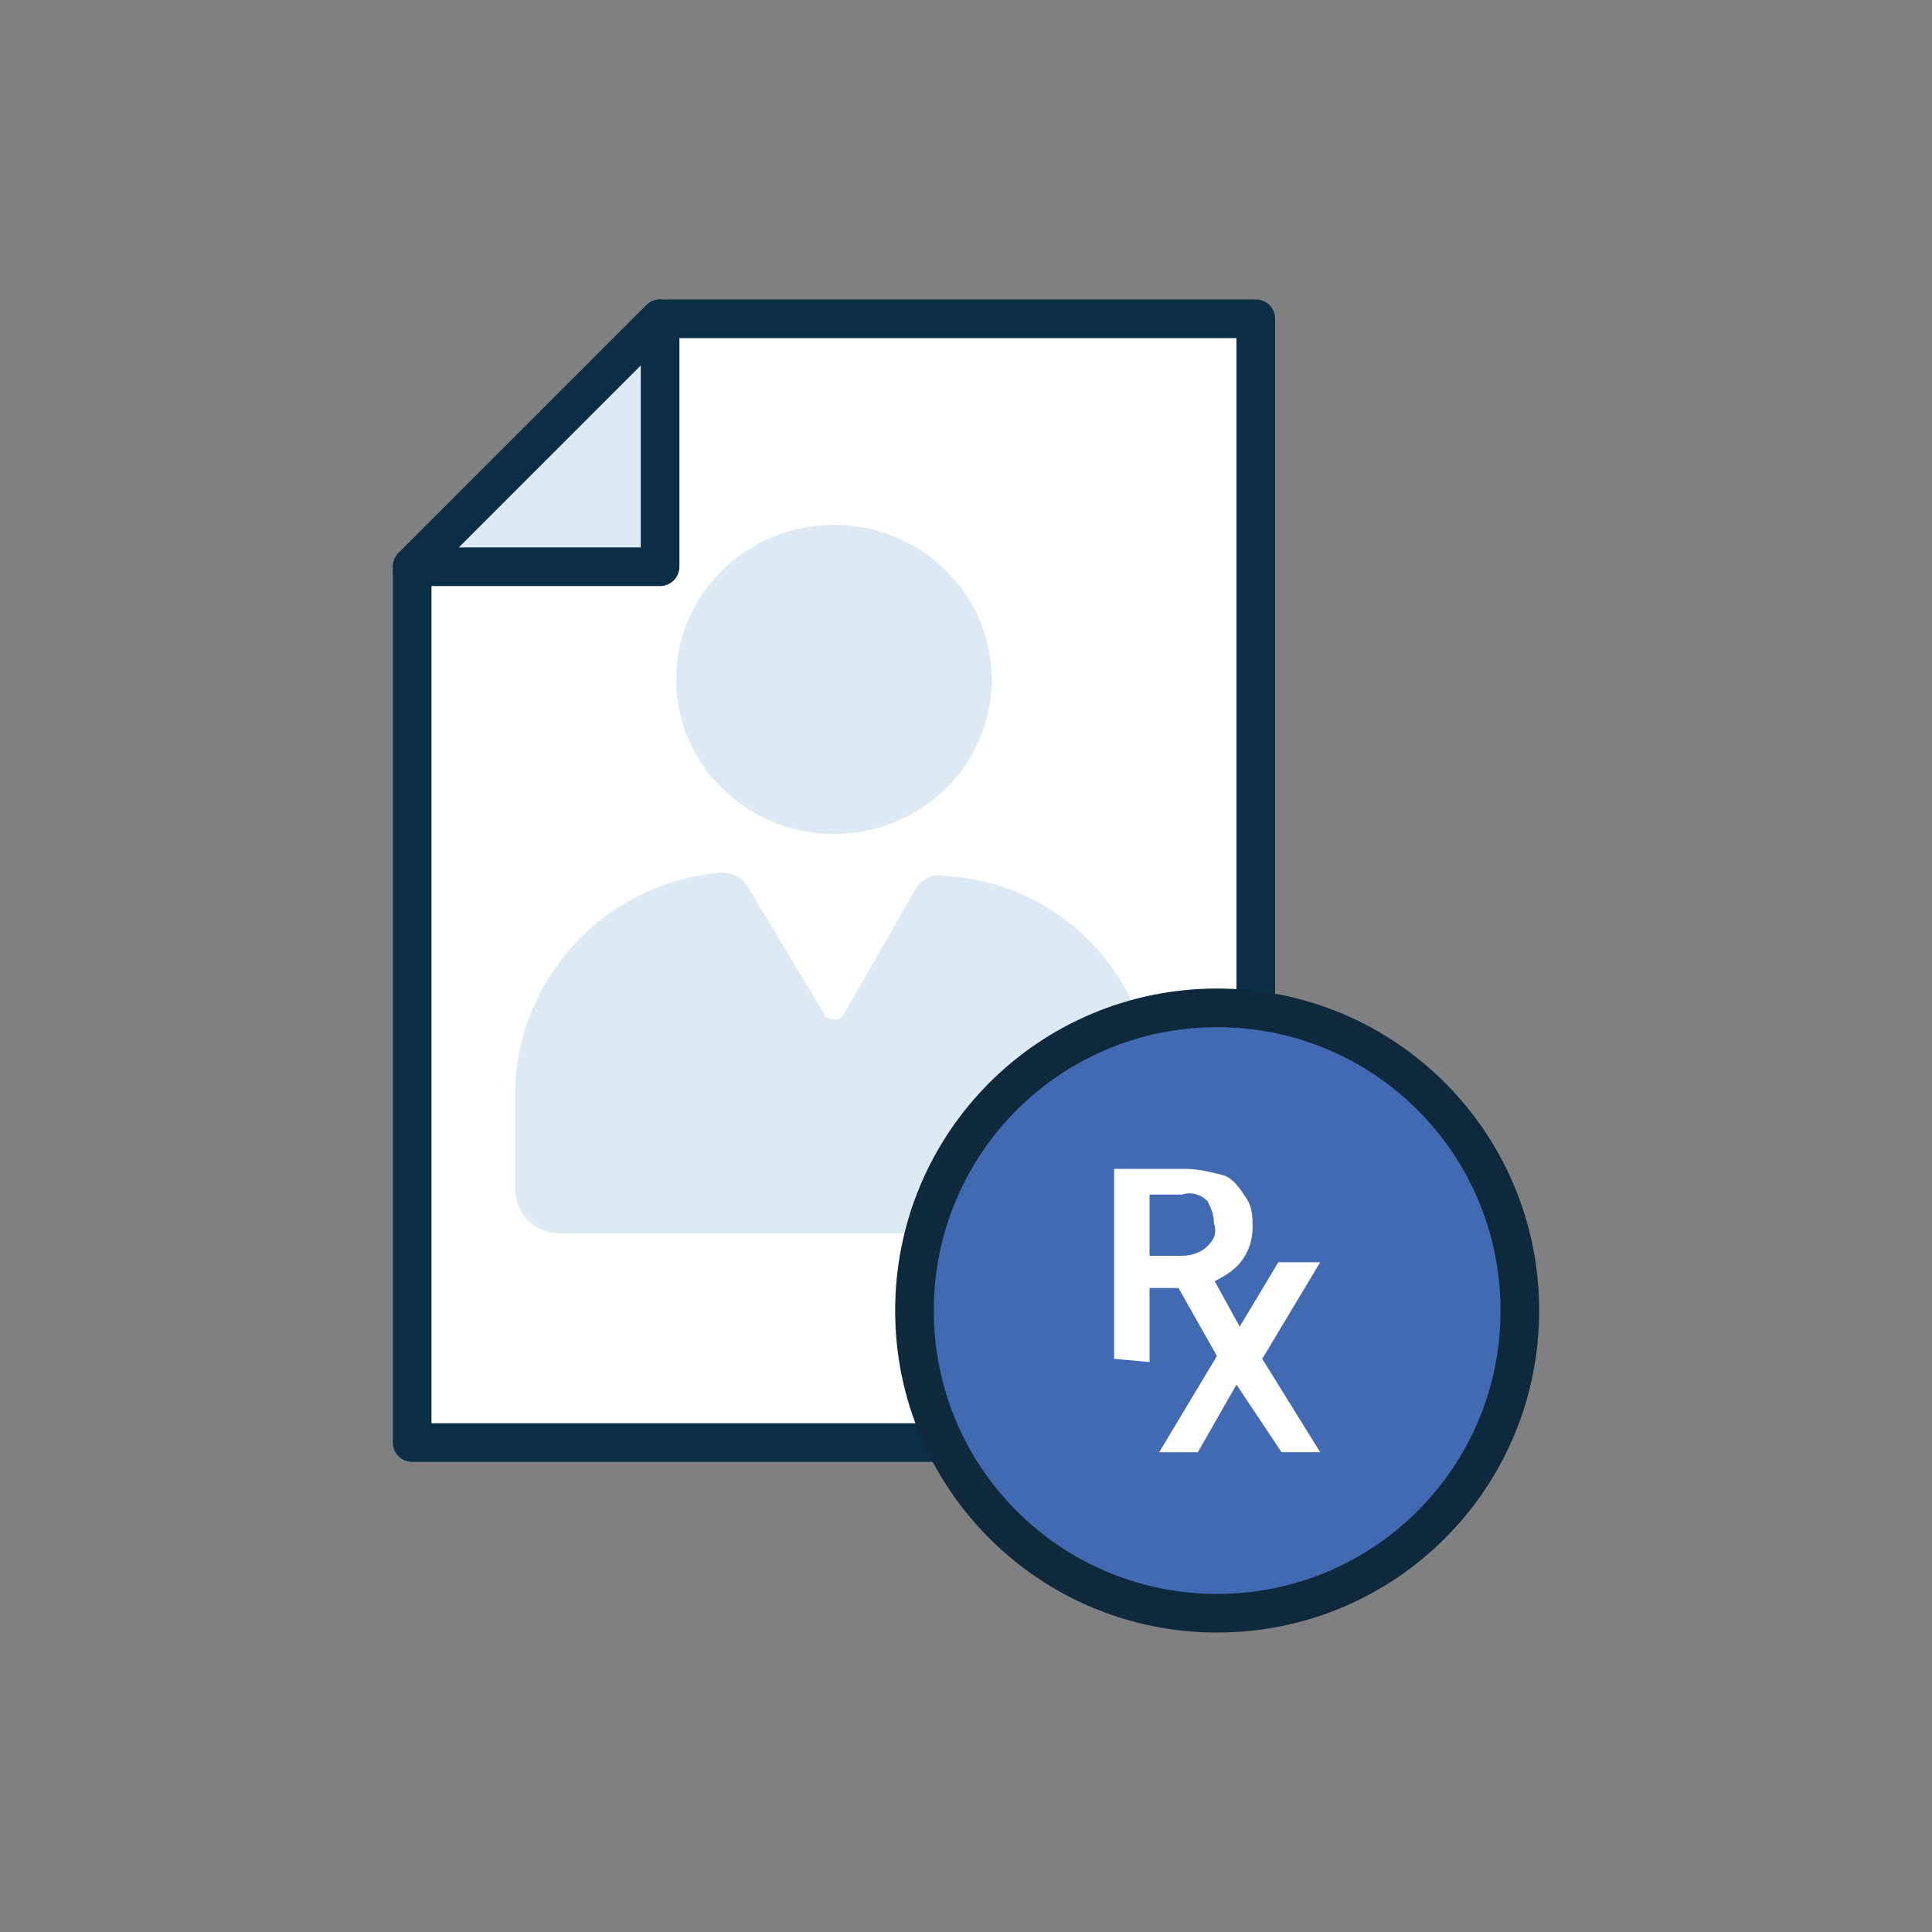 <?xml version="1.0" encoding="UTF-8"?> <!-- Generator: Adobe Illustrator 27.7.0, SVG Export Plug-In . SVG Version: 6.00 Build 0) --> <svg xmlns="http://www.w3.org/2000/svg" xmlns:xlink="http://www.w3.org/1999/xlink" id="Layer_1" x="0px" y="0px" viewBox="0 0 60 60" style="enable-background:new 0 0 60 60;" xml:space="preserve"><rect x="0" y="0" width="60" height="60" fill="#808080" stroke="none"/> <style type="text/css"> .st0{fill:#FFFFFF;stroke:#0B2E44;stroke-width:1.2;stroke-linecap:round;stroke-linejoin:round;} .st1{fill:#DDEAF3;stroke:#0B2E44;stroke-width:1.2;stroke-linecap:round;stroke-linejoin:round;} .st2{fill:#DDEAF3;} .st3{fill:#426AB3;stroke:#0E293C;stroke-width:1.2;stroke-linecap:round;stroke-linejoin:round;} .st4{fill:#FFFFFF;} </style> <polygon class="st0" points="39,9.9 39,44.8 12.8,44.8 12.8,17.6 20.5,9.9 "></polygon> <polygon class="st1" points="20.5,9.9 20.5,17.6 12.8,17.6 "></polygon> <ellipse class="st2" cx="25.9" cy="21.1" rx="4.9" ry="4.8"></ellipse> <path class="st2" d="M28.5,27.5l-2.3,4c-0.1,0.2-0.3,0.2-0.5,0.1c-0.1,0-0.1-0.1-0.1-0.1l-2.4-4c-0.2-0.3-0.5-0.4-0.8-0.4 C18.8,27.4,16,30.4,16,34v2.9c0,0.8,0.6,1.4,1.4,1.4h17c0.8,0,1.4-0.6,1.4-1.4V34c0-3.6-2.8-6.6-6.5-6.8 C29,27.1,28.7,27.3,28.5,27.5z"></path> <path class="st3" d="M37.8,50.1c-5.2,0-9.4-4.2-9.4-9.4s4.2-9.4,9.4-9.4s9.4,4.2,9.4,9.4C47.2,45.9,43,50.1,37.8,50.1z"></path> <path class="st4" d="M34.6,42.2v-5.9h2.2c0.4,0,0.8,0.1,1.2,0.2c0.3,0.1,0.5,0.4,0.7,0.7c0.2,0.3,0.2,0.6,0.2,0.9 c0,0.4-0.1,0.7-0.3,1c-0.2,0.3-0.5,0.5-0.9,0.7l1.4,2.5h-1.2l-1.3-2.3h-0.9v2.3L34.6,42.2z M35.7,39h1c0.3,0,0.6-0.1,0.8-0.3 c0.2-0.2,0.3-0.4,0.2-0.7c0-0.3-0.1-0.5-0.2-0.7c-0.2-0.2-0.5-0.3-0.8-0.2h-1L35.7,39z"></path> <path class="st4" d="M36,45.1l1.8-3l-1.6-2.9h1.2l1.1,2l1.2-2H41l-1.8,3l1.8,2.9h-1.2L38.4,43l-1.2,2.1H36z"></path> </svg> 